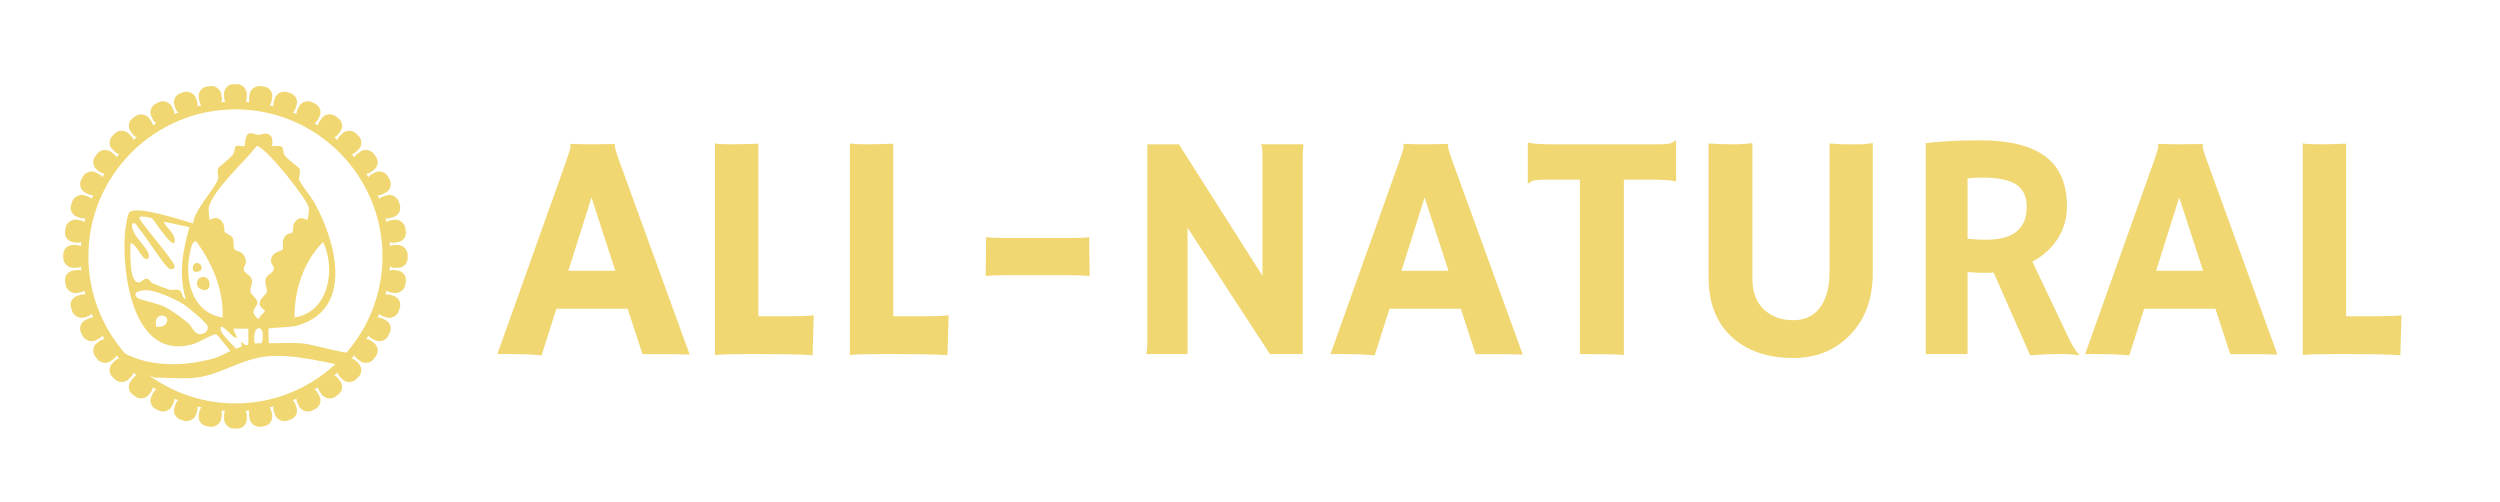 <?xml version="1.0" encoding="UTF-8"?>
<svg id="Layer_1" data-name="Layer 1" xmlns="http://www.w3.org/2000/svg" viewBox="0 0 657.82 132.07">
  <defs>
    <style>
      .cls-1 {
        fill: #f0d772;
      }
    </style>
  </defs>
  <g>
    <path class="cls-1" d="M142.49,93.5c-2.38-.22-5.16-.33-8.34-.33h-3.28l18.05-50.59c.8-2.27,1.2-3.59,1.2-3.96s-.01-.6-.04-.69l.04-.08c1.8.08,3.71.12,5.73.12,1.66,0,3.65-.03,5.98-.08l.04.08c-.06.11-.08.26-.08.46,0,.53.42,1.92,1.25,4.19l18.43,50.68c-.55-.03-1.2-.04-1.95-.04l-2.16-.08h-8.3l-3.9-11.95h-18.76l-3.9,12.29ZM161.91,71.26l-6.27-19.3-6.1,19.3h12.37Z"/>
    <path class="cls-1" d="M196.23,93.17c-4.07,0-6.77.08-8.09.25v-55.7c.66.17,2.04.25,4.13.25s4.52-.05,7.28-.17v45.41h8.59c2.49,0,4.48-.08,5.98-.25-.19,6.47-.29,9.84-.29,10.08v.42c-2.71-.19-7.26-.29-13.65-.29h-3.94Z"/>
    <path class="cls-1" d="M231.72,93.17c-4.07,0-6.77.08-8.09.25v-55.7c.66.17,2.04.25,4.13.25s4.52-.05,7.28-.17v45.41h8.59c2.49,0,4.48-.08,5.98-.25-.19,6.47-.29,9.84-.29,10.08v.42c-2.71-.19-7.26-.29-13.65-.29h-3.94Z"/>
    <path class="cls-1" d="M264.51,72.42c-2.1,0-3.82.07-5.15.21l.12-10.25c.64.17,2.46.25,5.48.25h16.15c3.04,0,4.87-.08,5.48-.25l.12,10.25c-1.33-.14-3.04-.21-5.15-.21h-17.06Z"/>
    <path class="cls-1" d="M301.65,93.17c.17-.94.25-1.96.25-3.07v-52.13h8.3l22,34.61v-31.79c0-1.52-.14-2.46-.42-2.82h11.21c-.14,1.11-.21,2.32-.21,3.65v51.55h-8.63l-21.67-33.24v33.24h-10.83Z"/>
    <path class="cls-1" d="M361.71,93.5c-2.38-.22-5.16-.33-8.34-.33h-3.28l18.05-50.59c.8-2.27,1.2-3.59,1.2-3.96s-.01-.6-.04-.69l.04-.08c1.8.08,3.71.12,5.73.12,1.66,0,3.65-.03,5.98-.08l.04.08c-.06.11-.08.26-.08.46,0,.53.42,1.92,1.25,4.19l18.43,50.68c-.55-.03-1.2-.04-1.95-.04l-2.16-.08h-8.3l-3.9-11.95h-18.76l-3.9,12.29ZM381.13,71.26l-6.27-19.3-6.1,19.3h12.37Z"/>
    <path class="cls-1" d="M427.29,93.42c-1.33-.17-4.75-.25-10.25-.25h-1.33v-45.9h-8.22c-2.44,0-3.87.12-4.32.37-.44.25-.79.47-1.04.66l-.12-.04v-10.62l.12-.12c.91.3,3.38.46,7.39.46h26.02c2.43,0,3.87-.12,4.32-.37.44-.25.79-.47,1.04-.66l.12.04v10.62l-.12.12c-.91-.3-3.38-.46-7.39-.46h-6.23v46.15Z"/>
    <path class="cls-1" d="M481.41,37.76c1.72.14,3.14.21,4.27.21h3.44c1.16,0,2.38-.11,3.65-.33v34.32c0,6.81-2.06,12.27-6.18,16.39-3.9,3.9-8.8,5.85-14.69,5.85-6.45,0-11.66-1.67-15.65-5.02-4.46-3.76-6.68-9.19-6.68-16.27v-35.15c2.3.14,4.46.21,6.5.21s3.71-.11,5.04-.33v35.82c0,3.49,1.06,6.2,3.2,8.13,1.99,1.77,4.48,2.66,7.47,2.66,4.43,0,7.37-2.27,8.84-6.81.53-1.63.79-3.65.79-6.06v-33.62Z"/>
    <path class="cls-1" d="M524.57,71.71c-.83.06-1.72.08-2.66.08s-2.34-.07-4.19-.21v21.58h-11v-55.49c3.87-.5,8.63-.75,14.28-.75,7.69,0,13.43,1.42,17.2,4.25,3.78,2.84,5.67,7.21,5.67,13.14,0,4.59-1.73,8.52-5.19,11.79-1.13,1.05-2.44,1.96-3.9,2.74l8.47,17.85c1.66,3.68,2.93,5.87,3.82,6.56l-.21.21c-2.68-.44-6.9-.43-12.66.04l-9.63-21.79ZM521.79,46.73c-1.41,0-2.77.07-4.07.21v15.85c1.36.19,2.95.29,4.77.29s3.36-.16,4.61-.48,2.32-.81,3.24-1.47c1.96-1.47,2.95-3.67,2.95-6.6s-1.02-4.99-3.07-6.18c-1.91-1.08-4.72-1.62-8.43-1.62Z"/>
    <path class="cls-1" d="M560.27,93.5c-2.38-.22-5.16-.33-8.34-.33h-3.28l18.05-50.59c.8-2.27,1.2-3.59,1.2-3.96s-.01-.6-.04-.69l.04-.08c1.8.08,3.71.12,5.73.12,1.66,0,3.65-.03,5.98-.08l.04.08c-.06.11-.08.26-.08.46,0,.53.42,1.92,1.25,4.19l18.43,50.68c-.55-.03-1.2-.04-1.95-.04l-2.16-.08h-8.3l-3.9-11.95h-18.76l-3.9,12.29ZM579.69,71.26l-6.27-19.3-6.1,19.3h12.37Z"/>
    <path class="cls-1" d="M614.01,93.17c-4.07,0-6.77.08-8.09.25v-55.7c.66.17,2.04.25,4.13.25s4.52-.05,7.28-.17v45.41h8.59c2.49,0,4.48-.08,5.98-.25-.19,6.47-.29,9.84-.29,10.08v.42c-2.71-.19-7.26-.29-13.65-.29h-3.94Z"/>
  </g>
  <g>
    <g>
      <path class="cls-1" d="M61.95,108.21c-22.47,0-40.75-18.28-40.75-40.75S39.48,26.71,61.95,26.71s40.75,18.28,40.75,40.75-18.28,40.75-40.75,40.75ZM61.95,28.77c-21.33,0-38.69,17.35-38.69,38.69s17.35,38.69,38.69,38.69,38.69-17.36,38.69-38.69-17.35-38.69-38.69-38.69Z"/>
      <rect class="cls-1" x="58.96" y="22.15" width="5.98" height="5.98" rx="2.49" ry="2.49"/>
      <rect class="cls-1" x="52.34" y="22.68" width="5.98" height="5.98" rx="2.49" ry="2.49" transform="translate(-3.33 8.97) rotate(-9)"/>
      <rect class="cls-1" x="45.89" y="24.23" width="5.98" height="5.98" rx="2.49" ry="2.49" transform="translate(-6.02 16.44) rotate(-18)"/>
      <rect class="cls-1" x="39.75" y="26.77" width="5.98" height="5.98" rx="2.49" ry="2.49" transform="translate(-8.85 22.65) rotate(-27)"/>
      <rect class="cls-1" x="34.09" y="30.24" width="5.98" height="5.98" rx="2.49" ry="2.49" transform="translate(-12.45 28.14) rotate(-36)"/>
      <rect class="cls-1" x="29.04" y="34.55" width="5.98" height="5.98" rx="2.49" ry="2.49" transform="translate(-17.16 33.64) rotate(-45)"/>
      <rect class="cls-1" x="24.73" y="39.6" width="5.98" height="5.98" rx="2.49" ry="2.49" transform="translate(-23.03 39.98) rotate(-54)"/>
      <rect class="cls-1" x="21.26" y="45.26" width="5.98" height="5.98" rx="2.49" ry="2.49" transform="translate(-29.75 47.95) rotate(-63)"/>
      <rect class="cls-1" x="18.72" y="51.4" width="5.98" height="5.98" rx="2.49" ry="2.49" transform="translate(-36.72 58.22) rotate(-72)"/>
      <rect class="cls-1" x="17.17" y="57.85" width="5.98" height="5.98" rx="2.49" ry="2.49" transform="translate(-43.09 71.23) rotate(-81)"/>
      <rect class="cls-1" x="16.65" y="64.47" width="5.98" height="5.98" rx="2.49" ry="2.49"/>
      <rect class="cls-1" x="17.17" y="71.09" width="5.98" height="5.98" rx="2.49" ry="2.49" transform="translate(-11.34 4.07) rotate(-9)"/>
      <rect class="cls-1" x="18.72" y="77.55" width="5.98" height="5.98" rx="2.49" ry="2.49" transform="translate(-23.83 10.65) rotate(-18)"/>
      <rect class="cls-1" x="21.26" y="83.68" width="5.98" height="5.98" rx="2.49" ry="2.49" transform="translate(-36.71 20.45) rotate(-27)"/>
      <rect class="cls-1" x="24.73" y="89.35" width="5.98" height="5.98" rx="2.49" ry="2.49" transform="translate(-48.98 33.93) rotate(-36)"/>
      <rect class="cls-1" x="29.04" y="94.39" width="5.98" height="5.98" rx="2.49" ry="2.49" transform="translate(-59.48 51.17) rotate(-45)"/>
      <rect class="cls-1" x="34.09" y="98.71" width="5.98" height="5.98" rx="2.49" ry="2.49" transform="translate(-66.99 71.92) rotate(-54)"/>
      <rect class="cls-1" x="39.75" y="102.18" width="5.98" height="5.98" rx="2.49" ry="2.49" transform="translate(-70.37 95.5) rotate(-63)"/>
      <rect class="cls-1" x="45.89" y="104.72" width="5.98" height="5.98" rx="2.49" ry="2.49" transform="translate(-68.66 120.91) rotate(-72)"/>
      <rect class="cls-1" x="52.34" y="106.27" width="5.98" height="5.98" rx="2.49" ry="2.49" transform="translate(-61.24 146.82) rotate(-81)"/>
      <rect class="cls-1" x="58.96" y="106.79" width="5.98" height="5.98" rx="2.49" ry="2.49"/>
      <rect class="cls-1" x="65.58" y="106.27" width="5.98" height="5.98" rx="2.49" ry="2.49" transform="translate(-16.25 12.07) rotate(-9)"/>
      <rect class="cls-1" x="72.04" y="104.72" width="5.98" height="5.98" rx="2.49" ry="2.49" transform="translate(-29.61 28.46) rotate(-18)"/>
      <rect class="cls-1" x="78.17" y="102.18" width="5.98" height="5.98" rx="2.49" ry="2.49" transform="translate(-38.9 48.31) rotate(-27)"/>
      <rect class="cls-1" x="83.84" y="98.71" width="5.98" height="5.98" rx="2.49" ry="2.49" transform="translate(-43.19 70.46) rotate(-36)"/>
      <rect class="cls-1" x="88.89" y="94.39" width="5.98" height="5.98" rx="2.49" ry="2.49" transform="translate(-41.95 93.49) rotate(-45)"/>
      <rect class="cls-1" x="93.2" y="89.35" width="5.98" height="5.98" rx="2.49" ry="2.49" transform="translate(-35.05 115.88) rotate(-54)"/>
      <rect class="cls-1" x="96.67" y="83.68" width="5.98" height="5.98" rx="2.49" ry="2.49" transform="translate(-22.81 136.12) rotate(-63)"/>
      <rect class="cls-1" x="99.21" y="77.55" width="5.98" height="5.98" rx="2.49" ry="2.49" transform="translate(-5.98 152.85) rotate(-72)"/>
      <rect class="cls-1" x="100.76" y="71.09" width="5.98" height="5.98" rx="2.49" ry="2.49" transform="translate(14.35 164.96) rotate(-81)"/>
      <rect class="cls-1" x="101.28" y="64.47" width="5.98" height="5.98" rx="2.49" ry="2.49"/>
      <rect class="cls-1" x="100.76" y="57.85" width="5.98" height="5.98" rx="2.49" ry="2.49" transform="translate(-8.24 16.98) rotate(-9)"/>
      <rect class="cls-1" x="99.21" y="51.4" width="5.98" height="5.98" rx="2.49" ry="2.49" transform="translate(-11.8 34.24) rotate(-18)"/>
      <rect class="cls-1" x="96.67" y="45.26" width="5.98" height="5.98" rx="2.49" ry="2.49" transform="translate(-11.04 50.5) rotate(-27)"/>
      <rect class="cls-1" x="93.2" y="39.6" width="5.98" height="5.98" rx="2.49" ry="2.49" transform="translate(-6.66 64.67) rotate(-36)"/>
      <rect class="cls-1" x="88.89" y="34.55" width="5.98" height="5.98" rx="2.49" ry="2.49" transform="translate(.37 75.96) rotate(-45)"/>
      <rect class="cls-1" x="83.84" y="30.24" width="5.98" height="5.98" rx="2.49" ry="2.49" transform="translate(8.91 83.94) rotate(-54)"/>
      <rect class="cls-1" x="78.17" y="26.77" width="5.98" height="5.98" rx="2.49" ry="2.49" transform="translate(17.8 88.56) rotate(-63)"/>
      <rect class="cls-1" x="72.04" y="24.23" width="5.98" height="5.98" rx="2.49" ry="2.49" transform="translate(25.96 90.16) rotate(-72)"/>
      <rect class="cls-1" x="65.58" y="22.68" width="5.98" height="5.98" rx="2.49" ry="2.49" transform="translate(32.5 89.38) rotate(-81)"/>
    </g>
    <g>
      <path class="cls-1" d="M61.01,92.76c-.88-.75-3.57-4.64-4.21-4.81-.56-.14-4.7,2.23-6,2.6-15.72,4.54-18.76-18.37-17.93-29.09.09-1.14.59-5.01,1.19-5.6,1.96-1.92,13.83,2.14,16.73,2.92.39-3.71,5.73-8.98,6.57-11.66.29-.92-.51-1.98.2-3.05.19-.28,3.04-2.4,3.84-3.57.34-.49.36-1.85.63-2.03.5-.33,2.09.17,2.35-.08.14-.13-.09-2.97,1.3-3.33.63-.16,1.56.42,2.36.43.63,0,1.29-.39,1.87-.34,2.49.24,1.55,3.04,1.76,3.26.16.16,1.8-.26,2.46.21.53.37.32,1.58.72,2.19.64,1,3.86,3.29,3.95,3.55.41,1.16-.26,1.97-.09,2.85.2,1.01,3.25,4.71,4.02,6.1,5.68,10.23,10.62,28.25-4.76,32.42-1.66.45-7.02.47-7.28.73-.18.18.13,3.59,0,4.37-.64.03-1.3-.06-1.94,0,1.87-6.44-3.34-5.65-1.46.49-1.12.16-2.3.21-3.4.49-.51-.5-.3-1.57-.49-1.94.69.47,1.22,1.06,1.94,1.46v-4.85s-3.87,0-3.87,0c-.16.14.76,2.01.97,2.42-.2-.14-.77-.09-1.22-.46-.33-.28-3.6-4.03-3.16-1.72.32,1.68,3.48,4.04,4.38,5.57-.37.1-.87.33-1.46.49ZM80.9,57.83c.11-.11.45-2.75.4-3.06-.35-2.31-11.5-16.26-13.73-16.37-3.19,4.16-11.24,11.2-12.62,16.08-.17.6.12,3.21.24,3.35s1.73-1.37,3.19.44c.98,1.22.41,2.16.8,2.84.18.32,1.66.64,2.07,1.57s.03,2.26.47,2.93c.38.57,1.75.28,2.59,1.79,1.1,1.99-.37,2.66-.18,3.57.26,1.23,2.17,1.25,2.19,3.13,0,.95-.63,1.83-.39,2.78.2.77,1.68,1.52,1.78,2.61.13,1.56-2.57,2.17.34,4.53.03-.56,1.68-2.04,1.68-2.18,0-.26-1.4-.91-1.43-1.93-.04-1.38,1.65-2.2,1.86-3.03.27-1.07-.6-2.08-.23-3.56.28-1.1,2.08-1.39,2.16-2.72.05-.79-1.14-1.09-.7-2.59.57-1.95,2.53-1.75,3.01-2.41.2-.27-.14-1.43.08-2.29.57-2.22,2.23-1.77,2.48-2.16.33-.52-.24-1.62.76-2.88,1.36-1.72,2.97-.21,3.19-.44ZM40.02,57.46c-.16-.09-3.87-1.11-3.27.11,1.01,1.92,9.44,11.49,9.22,12.61-.1.51-.82.87-1.47.51-1.31-.72-6.39-8.92-8.13-10.8-.48-.52-.5-1.35-1.56-1.11-.68,2.99,4.28,6.28,4.38,8.48.04.98-.53,1.03-1.21.72-.59-.26-2.9-4.73-3.66-3.86.03,1.84-.45,10.27,2.17,10.2.81-.02,1.34-1.2,2.34-.93.54.14.88.97,1.32,1.16.61.26,3.76,1.48,4.21,1.61.89.26,1.97-.09,2.75.16,1.04.33.58,2.11,1.76,2.36-1.93-6.63-.82-12.45.96-18.9l-6.77-1.47c.68,1.7,3.08,3.09,2.92,5.09-.23,2.79-5.56-5.72-5.95-5.94ZM51.78,63.65c-1.24-.87-1.74,2.58-1.87,3.22-1.39,6.93.75,15.41,8.67,16.68.25-7.32-2.65-14.05-6.8-19.89ZM77.51,83.54c9.06-1.45,10.9-12.68,7.52-19.88-5.1,5.02-7.63,12.79-7.52,19.88ZM49.67,85.17c.82.71,1.38,2.62,2.86,2.76,1.13.11,2.42-.91,2.11-2.11-.22-.85-5.06-4.93-6.09-5.6-2.25-1.47-7.12-3.66-9.75-3.85-1.51-.11-4.47.44-2.54,2.05.56.47,5.21,1.43,6.95,2.27,2.05.99,4.72,2.97,6.45,4.47ZM41.11,85.97c.9.08,1.86.06,2.46-.68,2.01-2.45-3.46-3.79-2.46.68Z"/>
      <path class="cls-1" d="M53.09,72.92c2.62-.65,3.03,4.75-.34,3.11-1.44-.7-1.11-2.74.34-3.11Z"/>
      <path class="cls-1" d="M52.7,69.52c.14.11.67,1.34.07,1.67-3.18,1.73-2.26-3.33-.07-1.67Z"/>
    </g>
    <path class="cls-1" d="M40.81,99.37c3.33,0,7.58.36,10.74,0,6.5-.73,12.16-5.14,19.24-5.65,6.06-.44,12.19,1.06,18.1,2.2.21-.26.46-.48.77-.62.75-.36,1.51-.7,2.23-1.12.2-.12.4-.25.6-.37.03-.02.05-.03.07-.05.1-.1.21-.2.31-.31.03-.04.04-.06.03-.03,0,0,0,0,.01-.01.12-.25.27-.46.43-.66-.08.04-.15.09-.23.12-1.25.58-10.74-2.24-13.34-2.49-2.61-.25-5.48-.07-8.13-.07-5.12,0-5.35-.18-10.18,1.7-1.64.64-3.05,1.65-5.09,2.26-.85.25-1.41.38-2.26.57-7.23,1.6-14.96,1.43-21.17-1.79.85,2.05,1.92,4.01,3.36,5.65.42.01.83,0,1.24.06.34.04.64.1.92.2-.06-.05-.13-.1-.2-.15.92-.41,2.11.56,2.54.56Z"/>
  </g>
</svg>